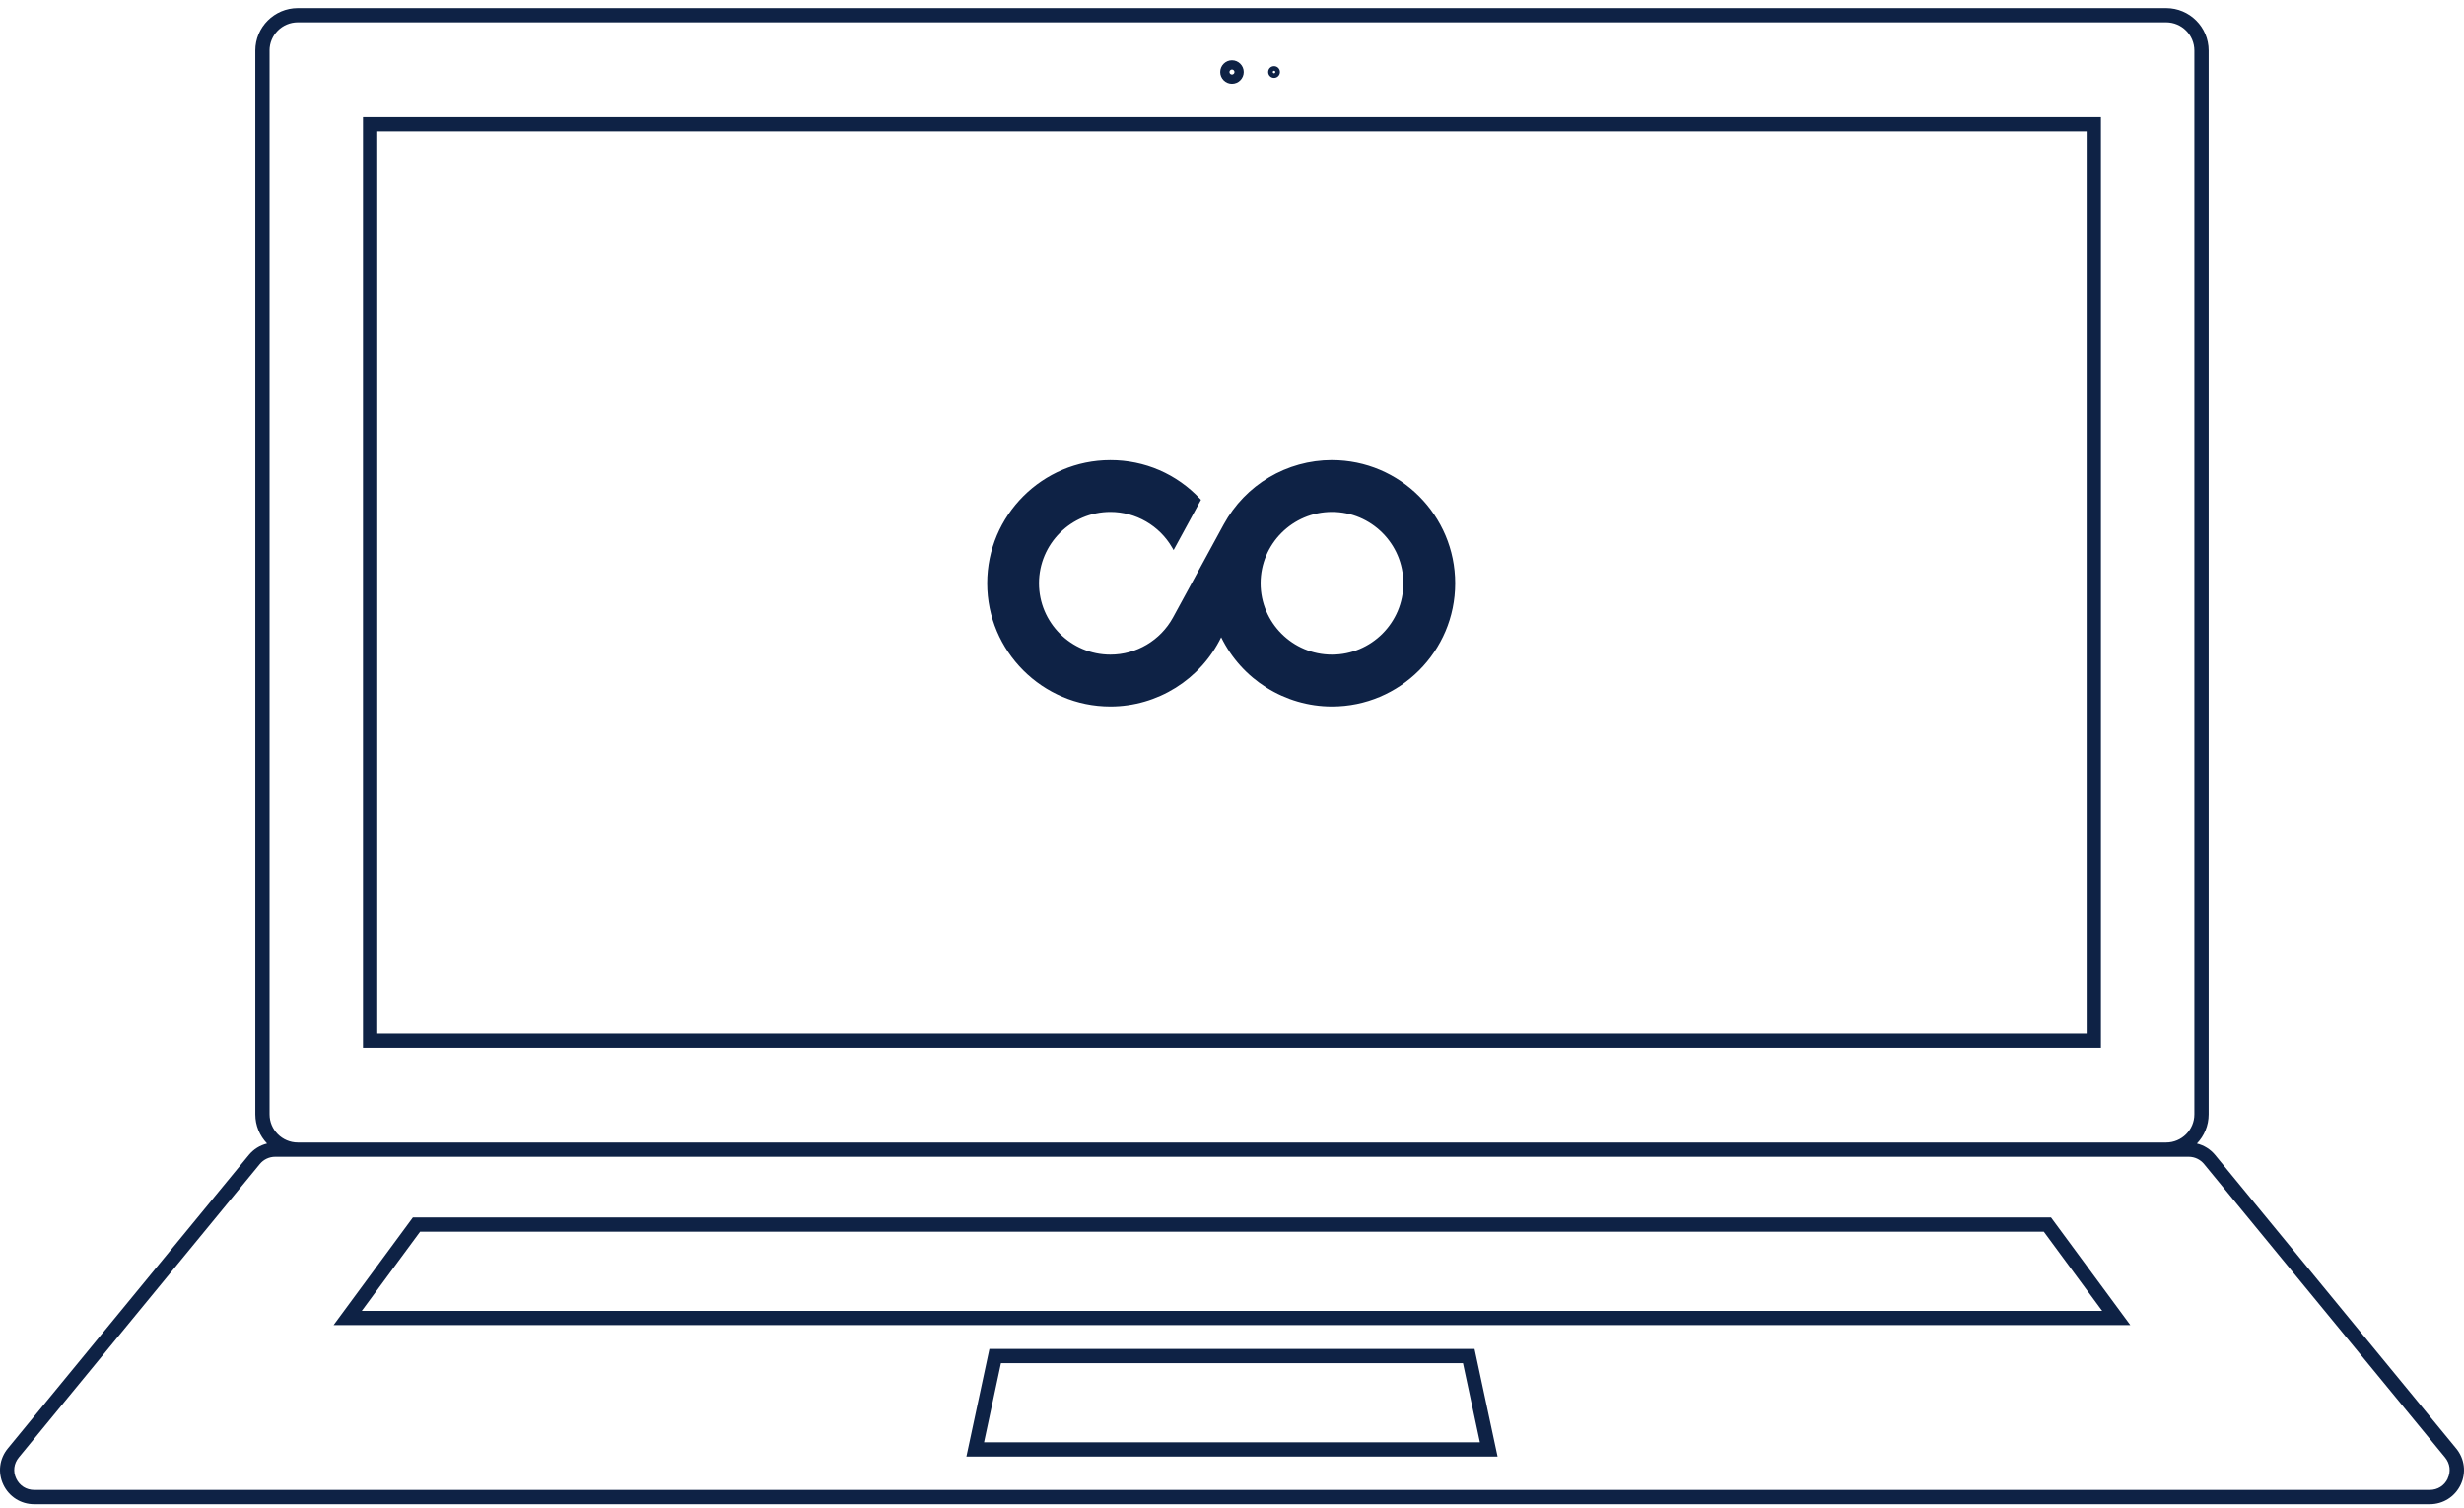 <svg width="281" height="172" viewBox="0 0 281 172" fill="none" xmlns="http://www.w3.org/2000/svg">
<path d="M280.106 165.178L252.624 131.722C252.084 131.062 251.351 130.61 250.541 130.412C251.371 129.541 251.882 128.371 251.882 127.077V5.765C251.882 3.093 249.705 0.921 247.033 0.921H33.964C31.289 0.921 29.115 3.096 29.115 5.765V127.074C29.115 128.367 29.626 129.538 30.456 130.409C29.645 130.607 28.916 131.059 28.373 131.719L0.891 165.178C-0.076 166.355 -0.271 167.938 0.38 169.313C1.031 170.688 2.381 171.543 3.904 171.543H277.096C278.619 171.543 279.969 170.688 280.62 169.316C281.271 167.941 281.076 166.358 280.109 165.182L280.106 165.178ZM30.739 5.765C30.739 3.99 32.184 2.547 33.961 2.547H247.03C248.807 2.547 250.251 3.99 250.251 5.765V127.074C250.251 128.848 248.807 130.292 247.03 130.292H33.964C32.187 130.292 30.742 128.848 30.742 127.074V5.765H30.739ZM279.146 168.614C278.762 169.427 277.994 169.911 277.092 169.911H3.901C3 169.911 2.235 169.427 1.848 168.614C1.46 167.802 1.574 166.901 2.144 166.206L29.626 132.749C30.059 132.222 30.7 131.92 31.38 131.92H249.604C250.287 131.92 250.925 132.222 251.358 132.749L278.84 166.206C279.41 166.901 279.523 167.802 279.136 168.614H279.146Z" fill="#0E2245"/>
<path d="M47.085 138.84L38.041 151.114H242.949L233.905 138.84H47.085ZM41.26 149.489L47.908 140.466H233.085L239.734 149.489H41.26Z" fill="#0E2245"/>
<path d="M112.837 153.832L110.211 166.105H170.786L168.159 153.832H112.837ZM112.222 164.48L114.152 155.457H166.841L168.771 164.48H112.222Z" fill="#0E2245"/>
<path d="M239.597 13.367H41.397V119.474H239.594V13.367H239.597ZM237.97 117.849H43.024V14.992H237.967V117.849H237.97Z" fill="#0E2245"/>
<path d="M140.498 9.558C141.237 9.558 141.839 8.956 141.839 8.219C141.839 7.481 141.237 6.879 140.498 6.879C139.76 6.879 139.158 7.481 139.158 8.219C139.158 8.956 139.76 9.558 140.498 9.558ZM140.498 7.933C140.658 7.933 140.785 8.063 140.785 8.219C140.785 8.375 140.655 8.505 140.498 8.505C140.342 8.505 140.212 8.375 140.212 8.219C140.212 8.063 140.342 7.933 140.498 7.933Z" fill="#0E2245"/>
<path d="M145.295 8.888C145.666 8.888 145.966 8.589 145.966 8.218C145.966 7.848 145.666 7.549 145.295 7.549C144.924 7.549 144.625 7.848 144.625 8.218C144.625 8.589 144.924 8.888 145.295 8.888ZM145.295 8.075C145.373 8.075 145.439 8.14 145.439 8.218C145.439 8.296 145.373 8.361 145.295 8.361C145.217 8.361 145.152 8.296 145.152 8.218C145.152 8.14 145.217 8.075 145.295 8.075Z" fill="#0E2245"/>
<path d="M151.9 52.468C146.749 52.468 142.02 55.278 139.555 59.804L133.768 70.431C132.337 73.035 129.601 74.655 126.631 74.655C122.143 74.655 118.49 71.006 118.49 66.518C118.49 62.029 122.143 58.377 126.631 58.377C129.526 58.377 132.225 59.936 133.676 62.445L133.842 62.733L134.001 62.439L136.899 57.118L136.964 57L136.872 56.902C134.19 54.044 130.551 52.471 126.631 52.471C118.882 52.471 112.581 58.772 112.581 66.521C112.581 74.27 118.882 80.571 126.631 80.571C132.002 80.571 136.92 77.486 139.267 72.673C141.614 77.483 146.529 80.571 151.903 80.571C159.652 80.571 165.953 74.27 165.953 66.521C165.953 58.772 159.652 52.471 151.903 52.471L151.9 52.468ZM160.041 66.518C160.041 71.006 156.388 74.655 151.9 74.655C147.412 74.655 143.762 71.006 143.762 66.518C143.762 62.029 147.412 58.377 151.9 58.377C156.388 58.377 160.041 62.029 160.041 66.518Z" fill="#0E2245"/>
</svg>
 